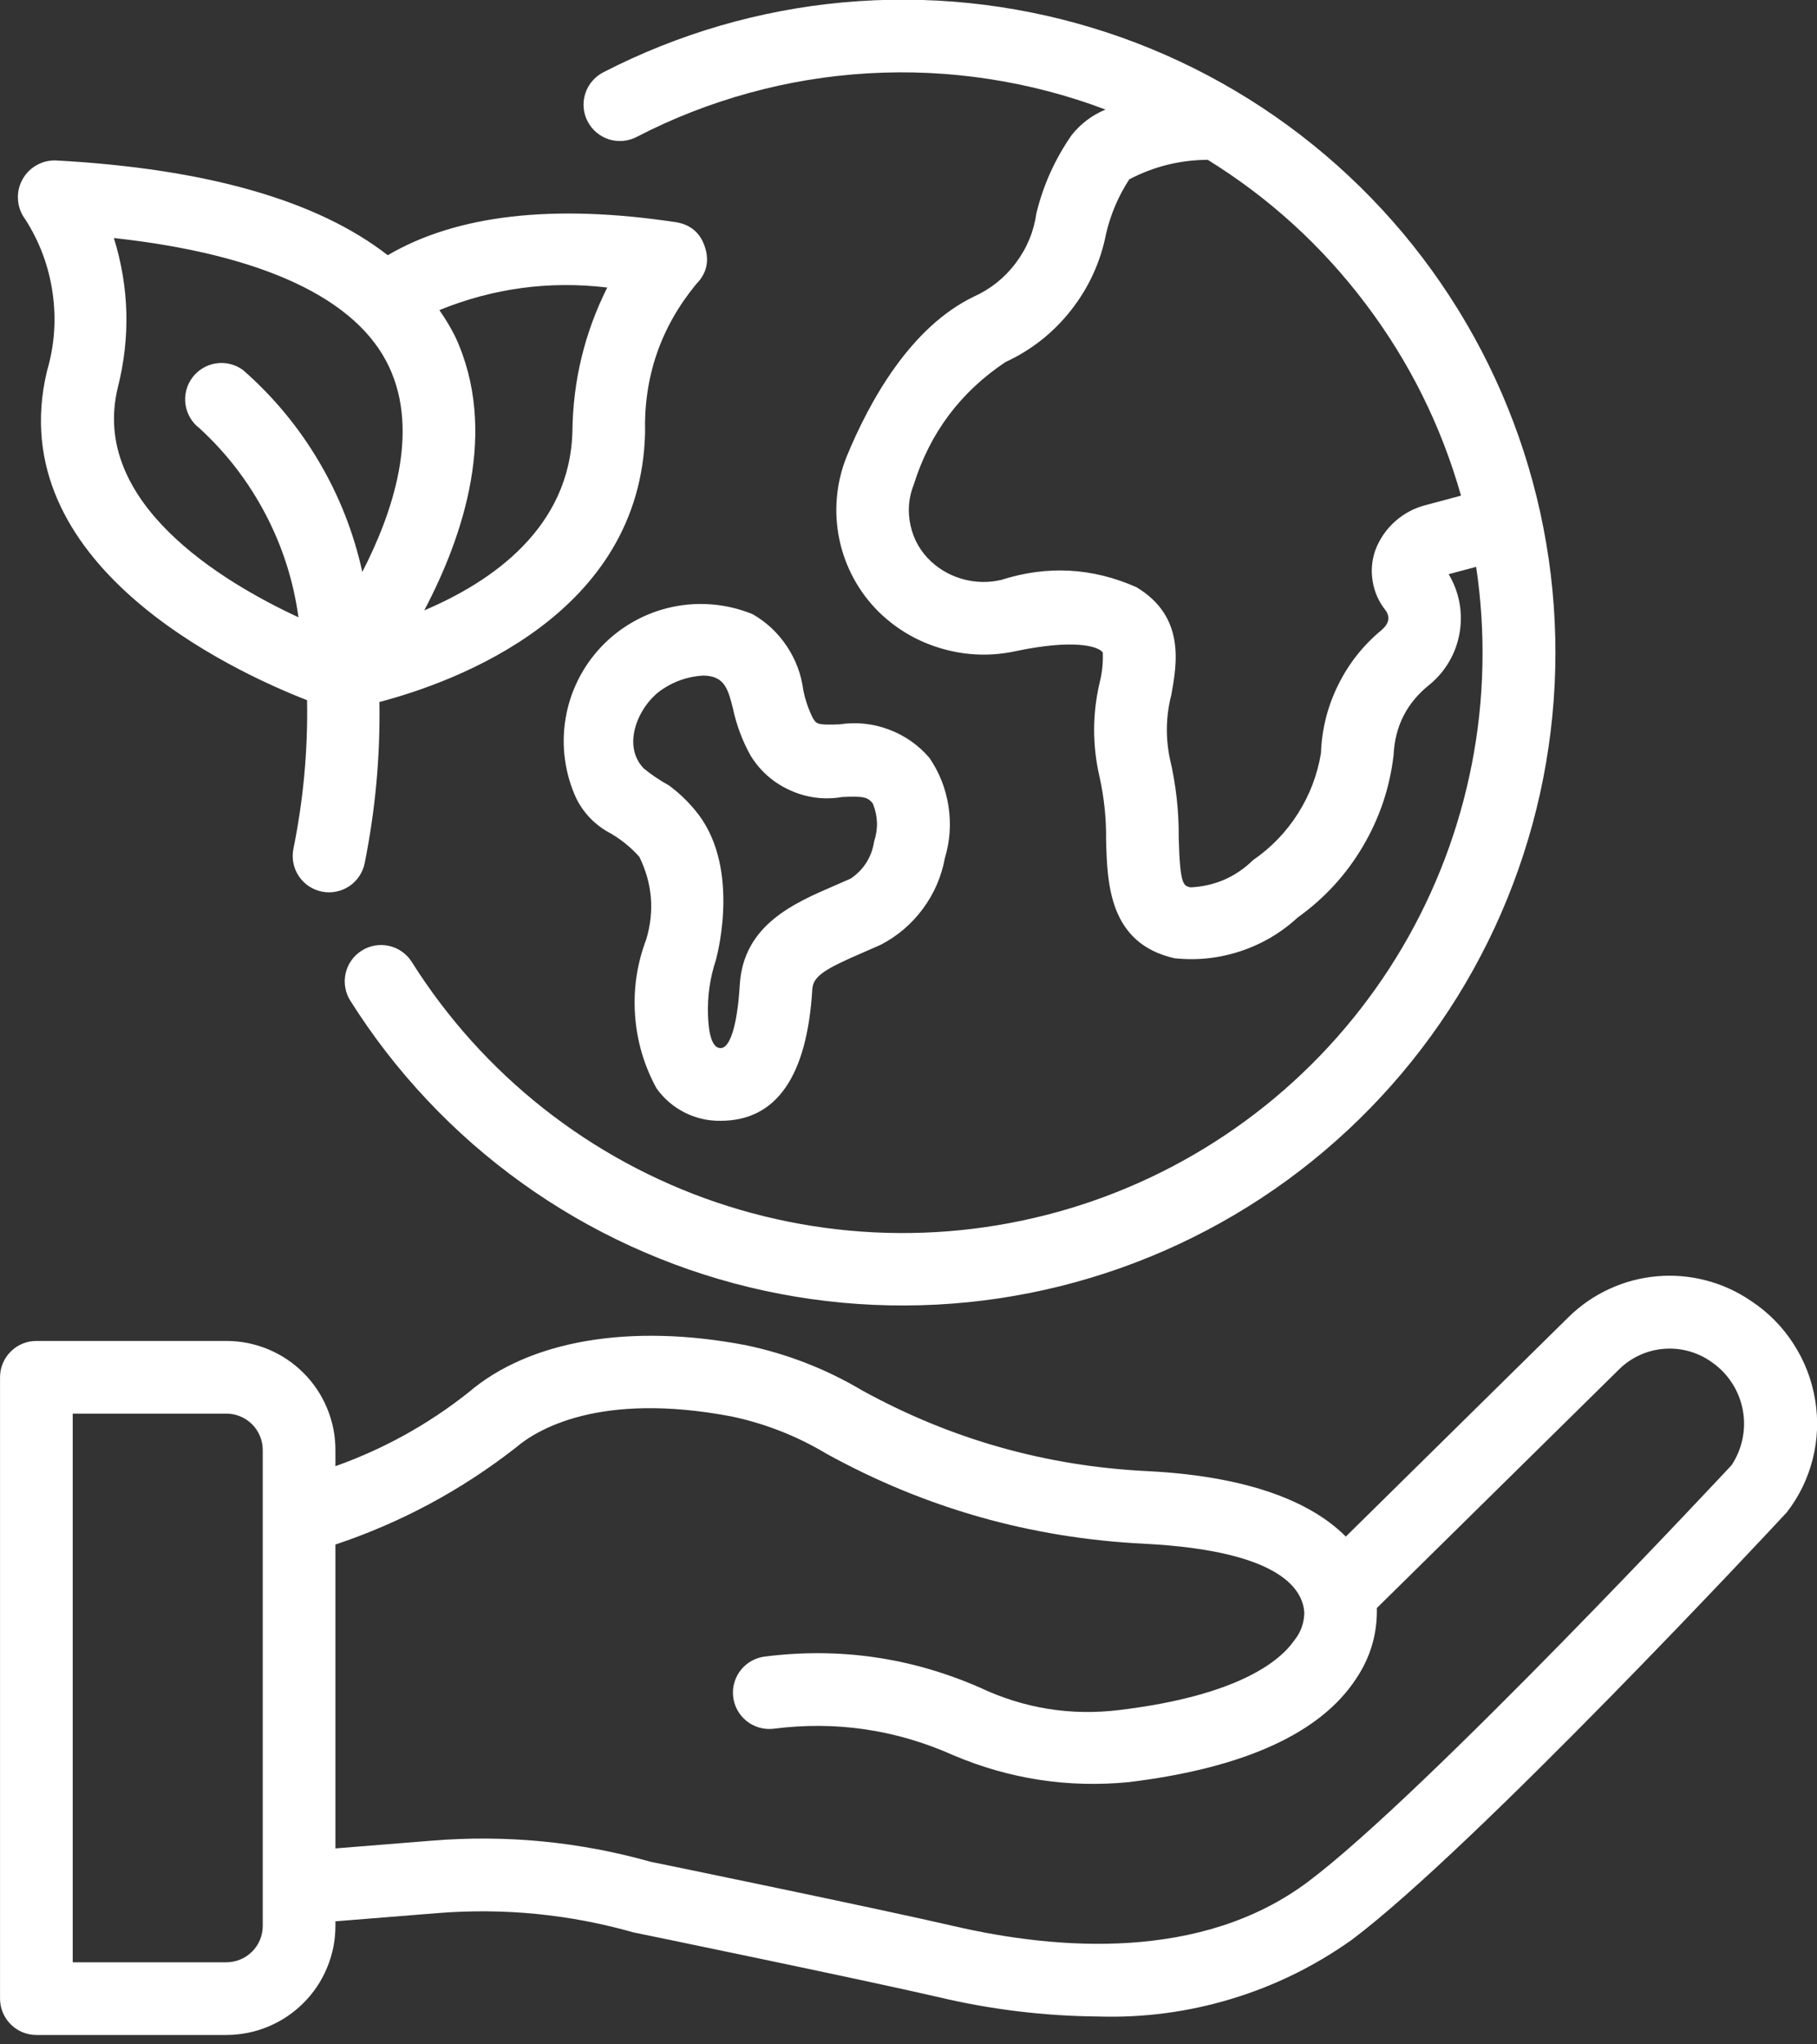 <?xml version="1.0" encoding="UTF-8" standalone="no"?> <svg xmlns="http://www.w3.org/2000/svg" xmlns:xlink="http://www.w3.org/1999/xlink" xmlns:serif="http://www.serif.com/" width="100%" height="100%" viewBox="0 0 152 171" version="1.1" xml:space="preserve" style="fill-rule:evenodd;clip-rule:evenodd;stroke-linejoin:round;stroke-miterlimit:2;"><rect x="0" y="0" width="152" height="171" fill="#333333" stroke="none"/> <g transform="matrix(3.04,0,0,-3.04,-21.277,183.885)"> <path d="M24.515,56.719C25.504,57.232 26.535,57.635 27.609,57.93C28.682,58.226 29.775,58.406 30.887,58.471C31.998,58.536 33.105,58.484 34.205,58.316C35.306,58.148 36.377,57.868 37.419,57.474C37.05,57.32 36.74,57.086 36.49,56.774C36.034,56.119 35.711,55.404 35.52,54.629C35.449,54.122 35.26,53.664 34.953,53.254C34.646,52.845 34.259,52.535 33.792,52.325C32.051,51.481 30.93,49.463 30.295,47.921C30.151,47.56 30.062,47.186 30.028,46.8C29.994,46.413 30.017,46.029 30.096,45.649C30.175,45.269 30.308,44.909 30.493,44.568C30.679,44.227 30.91,43.92 31.186,43.647C31.685,43.163 32.269,42.826 32.938,42.636C33.608,42.446 34.282,42.426 34.961,42.575C36.623,42.921 37.153,42.671 37.242,42.618C37.281,42.598 37.315,42.571 37.345,42.539C37.357,42.264 37.33,41.994 37.264,41.728C37.057,40.855 37.055,39.982 37.257,39.109C37.383,38.54 37.443,37.965 37.436,37.382C37.468,36.18 37.513,34.534 39.315,34.123C39.935,34.056 40.541,34.121 41.133,34.316C41.725,34.512 42.251,34.821 42.709,35.244C43.445,35.77 44.043,36.422 44.502,37.2C44.962,37.979 45.244,38.818 45.348,39.716C45.385,40.512 45.716,41.158 46.34,41.653C46.558,41.833 46.738,42.045 46.88,42.29C47.022,42.534 47.116,42.796 47.164,43.074C47.212,43.353 47.21,43.631 47.159,43.909C47.107,44.187 47.008,44.447 46.863,44.69L47.619,44.892C47.754,43.993 47.812,43.088 47.792,42.179C47.773,41.27 47.677,40.368 47.503,39.476C47.329,38.583 47.081,37.711 46.759,36.861C46.436,36.01 46.044,35.193 45.582,34.41C45.12,33.627 44.594,32.888 44.006,32.195C43.417,31.501 42.774,30.863 42.077,30.279C41.379,29.696 40.637,29.176 39.85,28.719C39.064,28.262 38.244,27.876 37.391,27.559C36.539,27.243 35.665,27.001 34.771,26.834C33.877,26.666 32.975,26.576 32.066,26.563C31.156,26.55 30.253,26.614 29.354,26.756C28.456,26.898 27.576,27.114 26.714,27.406C25.853,27.698 25.023,28.061 24.223,28.495C23.424,28.929 22.667,29.428 21.953,29.991C21.239,30.555 20.578,31.174 19.97,31.851C19.362,32.527 18.816,33.25 18.331,34.02C18.26,34.132 18.171,34.227 18.062,34.303C17.954,34.38 17.835,34.433 17.706,34.462C17.577,34.491 17.447,34.494 17.316,34.472C17.185,34.45 17.064,34.403 16.952,34.332C16.84,34.261 16.745,34.172 16.669,34.064C16.592,33.955 16.539,33.836 16.51,33.707C16.481,33.578 16.477,33.448 16.5,33.317C16.522,33.186 16.569,33.065 16.64,32.953C16.948,32.464 17.279,31.991 17.632,31.535C17.986,31.078 18.361,30.639 18.757,30.219C19.152,29.798 19.568,29.398 20.002,29.017C20.437,28.637 20.889,28.278 21.358,27.941C21.827,27.604 22.311,27.29 22.811,27C23.31,26.71 23.823,26.445 24.348,26.204C24.873,25.963 25.408,25.748 25.954,25.559C26.5,25.37 27.053,25.207 27.615,25.071C28.176,24.936 28.743,24.827 29.315,24.746C29.887,24.665 30.461,24.612 31.038,24.586C31.615,24.56 32.192,24.563 32.769,24.592C33.346,24.622 33.92,24.68 34.491,24.765C35.062,24.851 35.628,24.963 36.189,25.103C36.749,25.243 37.302,25.41 37.846,25.603C38.39,25.796 38.924,26.015 39.447,26.26C39.97,26.505 40.481,26.774 40.978,27.068C41.475,27.362 41.957,27.679 42.424,28.019C42.891,28.36 43.34,28.722 43.771,29.106C44.203,29.489 44.615,29.893 45.008,30.317C45.401,30.74 45.773,31.182 46.123,31.641C46.473,32.1 46.8,32.575 47.105,33.066C47.409,33.557 47.689,34.062 47.945,34.58C48.201,35.097 48.431,35.627 48.635,36.167C48.84,36.707 49.018,37.256 49.17,37.813C49.322,38.37 49.447,38.934 49.544,39.503C49.641,40.072 49.711,40.645 49.753,41.221C49.796,41.797 49.81,42.374 49.796,42.951C49.783,43.529 49.742,44.104 49.673,44.678C49.604,45.251 49.507,45.82 49.384,46.384C49.26,46.949 49.109,47.505 48.932,48.055C48.754,48.605 48.55,49.145 48.321,49.675C48.091,50.205 47.837,50.722 47.557,51.228C47.277,51.733 46.974,52.224 46.647,52.7C46.32,53.177 45.971,53.636 45.6,54.079C45.229,54.521 44.837,54.945 44.425,55.349C44.013,55.754 43.582,56.138 43.133,56.501C42.684,56.865 42.218,57.205 41.736,57.524C41.254,57.842 40.758,58.136 40.248,58.407C39.737,58.677 39.215,58.923 38.681,59.143C38.147,59.363 37.604,59.557 37.051,59.724C36.498,59.892 35.939,60.033 35.372,60.146C34.806,60.26 34.235,60.346 33.661,60.405C33.086,60.463 32.51,60.494 31.932,60.497C31.355,60.5 30.778,60.476 30.203,60.423C29.628,60.371 29.057,60.291 28.489,60.183C27.922,60.075 27.361,59.941 26.806,59.779C26.251,59.617 25.706,59.429 25.17,59.215C24.633,59 24.108,58.761 23.595,58.496C23.478,58.435 23.376,58.353 23.291,58.252C23.206,58.15 23.143,58.037 23.103,57.91C23.063,57.784 23.049,57.655 23.06,57.523C23.072,57.391 23.108,57.266 23.169,57.148C23.23,57.031 23.311,56.929 23.412,56.844C23.513,56.759 23.627,56.696 23.753,56.655C23.879,56.615 24.009,56.601 24.141,56.612C24.273,56.623 24.397,56.659 24.515,56.719L24.515,56.719ZM47.203,46.851L46.255,46.597C45.93,46.518 45.643,46.367 45.392,46.145C45.142,45.923 44.959,45.655 44.842,45.341C44.747,45.062 44.723,44.778 44.773,44.487C44.822,44.197 44.938,43.936 45.12,43.704C45.259,43.52 45.226,43.336 45.021,43.156C44.512,42.736 44.112,42.231 43.821,41.639C43.529,41.048 43.372,40.423 43.349,39.764C43.25,39.167 43.039,38.613 42.715,38.103C42.39,37.592 41.979,37.166 41.481,36.823C41.002,36.356 40.428,36.106 39.76,36.073C39.561,36.118 39.47,36.139 39.435,37.437C39.441,38.175 39.359,38.904 39.189,39.624C39.069,40.21 39.083,40.793 39.232,41.372C39.386,42.228 39.62,43.522 38.272,44.332C37.058,44.87 35.818,44.937 34.553,44.533C34.211,44.453 33.869,44.457 33.528,44.545C33.188,44.634 32.887,44.796 32.627,45.033C32.335,45.304 32.144,45.634 32.057,46.022C31.969,46.411 31.998,46.79 32.146,47.161C32.59,48.578 33.43,49.7 34.665,50.525C35.383,50.857 35.986,51.334 36.474,51.956C36.962,52.578 37.282,53.277 37.435,54.052C37.56,54.591 37.773,55.092 38.075,55.555C38.751,55.908 39.471,56.087 40.234,56.091C41.931,55.04 43.381,53.717 44.583,52.123C45.785,50.529 46.658,48.772 47.203,46.851L47.203,46.851ZM56.95,21.958C56.859,22.518 56.66,23.037 56.352,23.514C56.044,23.99 55.653,24.385 55.179,24.697C54.799,24.956 54.387,25.143 53.943,25.259C53.499,25.375 53.048,25.412 52.59,25.372C52.133,25.331 51.696,25.214 51.279,25.021C50.862,24.829 50.49,24.571 50.162,24.249L44.033,18.21C43.241,19.008 41.674,19.854 38.573,20.011C35.789,20.146 33.176,20.884 30.733,22.226C29.73,22.822 28.658,23.239 27.517,23.477C24.341,24.084 21.561,23.61 19.886,22.172C18.779,21.296 17.56,20.621 16.229,20.147L16.229,20.593C16.229,20.991 16.153,21.373 16,21.74C15.848,22.108 15.631,22.432 15.35,22.713C15.069,22.994 14.744,23.211 14.377,23.364C14.01,23.516 13.627,23.592 13.229,23.593L8,23.593C7.867,23.593 7.74,23.568 7.617,23.517C7.495,23.466 7.387,23.394 7.293,23.3C7.199,23.206 7.127,23.098 7.076,22.976C7.025,22.853 7,22.726 7,22.593L7,5.497C7,5.365 7.025,5.237 7.076,5.115C7.127,4.992 7.199,4.884 7.293,4.79C7.387,4.696 7.495,4.624 7.617,4.573C7.74,4.523 7.867,4.497 8,4.497L13.229,4.497C13.627,4.498 14.01,4.574 14.377,4.726C14.744,4.879 15.069,5.096 15.35,5.377C15.631,5.658 15.848,5.982 16,6.35C16.153,6.717 16.229,7.1 16.229,7.497L16.229,7.624L19.053,7.851C20.878,7.995 22.671,7.818 24.432,7.319C24.495,7.307 30.751,6.018 32.807,5.542C34.257,5.197 35.728,5.018 37.219,5.005C38.464,4.967 39.683,5.127 40.876,5.487C42.069,5.847 43.173,6.388 44.189,7.109C47.529,9.609 55.759,18.432 56.17,18.88C56.508,19.317 56.744,19.803 56.88,20.338C57.015,20.873 57.039,21.413 56.95,21.958ZM14.229,7.497C14.229,7.365 14.204,7.237 14.153,7.115C14.102,6.992 14.03,6.884 13.936,6.79C13.842,6.697 13.734,6.624 13.612,6.574C13.49,6.523 13.362,6.497 13.229,6.497L9,6.497L9,21.593L13.229,21.593C13.362,21.593 13.49,21.567 13.612,21.516C13.734,21.466 13.842,21.393 13.936,21.3C14.03,21.206 14.102,21.098 14.153,20.975C14.204,20.853 14.229,20.725 14.229,20.593L14.229,7.497ZM54.644,20.17C54.56,20.08 46.188,11.104 42.991,8.711C40.061,6.517 36.082,6.837 33.258,7.49C31.179,7.972 25.093,9.225 24.904,9.262C22.935,9.815 20.931,10.009 18.893,9.844L16.229,9.63L16.229,17.991C18.035,18.595 19.688,19.483 21.189,20.654C21.761,21.146 23.487,22.21 27.141,21.513C28.065,21.316 28.932,20.975 29.742,20.489C32.461,18.992 35.371,18.168 38.471,18.014C42.375,17.816 42.855,16.676 42.891,16.117C42.886,15.829 42.793,15.572 42.611,15.348C42.234,14.807 41.11,13.84 37.814,13.439C36.467,13.273 35.18,13.48 33.953,14.06C32.067,14.882 30.104,15.166 28.063,14.911C27.931,14.897 27.807,14.858 27.691,14.795C27.574,14.732 27.474,14.649 27.391,14.546C27.307,14.443 27.247,14.328 27.209,14.201C27.171,14.074 27.159,13.945 27.173,13.813C27.187,13.681 27.225,13.557 27.288,13.44C27.351,13.324 27.434,13.224 27.537,13.14C27.64,13.056 27.755,12.996 27.882,12.958C28.009,12.92 28.138,12.908 28.27,12.921C29.995,13.144 31.651,12.901 33.239,12.191C34.783,11.538 36.388,11.292 38.057,11.453C41.23,11.84 43.337,12.798 44.318,14.302C44.712,14.889 44.902,15.537 44.887,16.244L51.566,22.824C51.733,22.986 51.924,23.115 52.136,23.21C52.349,23.305 52.572,23.361 52.804,23.377C53.037,23.394 53.265,23.37 53.489,23.306C53.714,23.242 53.92,23.142 54.109,23.005C54.33,22.851 54.514,22.661 54.661,22.434C54.807,22.208 54.905,21.962 54.956,21.697C55.006,21.432 55.004,21.167 54.95,20.903C54.896,20.639 54.794,20.394 54.645,20.17L54.644,20.17ZM8.292,50.279C7.022,44.973 13.379,42.031 15.449,41.223C15.473,39.845 15.347,38.48 15.072,37.129C15.047,36.998 15.047,36.868 15.073,36.738C15.1,36.608 15.15,36.488 15.224,36.378C15.298,36.268 15.39,36.177 15.5,36.103C15.611,36.03 15.731,35.981 15.861,35.955C15.991,35.93 16.122,35.93 16.251,35.956C16.381,35.982 16.501,36.032 16.612,36.106C16.722,36.18 16.813,36.273 16.887,36.383C16.96,36.493 17.01,36.614 17.035,36.744C17.329,38.206 17.464,39.682 17.44,41.173C19.575,41.736 24.635,43.592 24.75,48.587C24.713,50.122 25.181,51.484 26.156,52.67C26.443,52.961 26.523,53.301 26.398,53.689C26.272,54.077 26.008,54.306 25.606,54.374C22.221,54.885 19.559,54.576 17.669,53.466C15.746,54.964 12.706,55.848 8.533,56.074C8.339,56.079 8.158,56.033 7.991,55.935C7.824,55.836 7.695,55.701 7.606,55.529C7.516,55.357 7.479,55.174 7.495,54.981C7.511,54.787 7.576,54.613 7.692,54.457C8.09,53.837 8.341,53.162 8.446,52.433C8.551,51.704 8.5,50.986 8.292,50.279ZM23.709,52.577C23.088,51.336 22.768,50.021 22.751,48.633C22.689,45.953 20.511,44.472 18.674,43.695C19.755,45.746 20.725,48.646 19.525,51.228C19.398,51.481 19.252,51.724 19.089,51.956C20.575,52.56 22.116,52.767 23.709,52.577ZM17.711,50.384C18.548,48.586 17.808,46.382 16.969,44.752C16.732,45.83 16.334,46.844 15.772,47.794C15.211,48.743 14.515,49.581 13.685,50.308C13.578,50.386 13.461,50.44 13.333,50.472C13.205,50.504 13.076,50.51 12.945,50.49C12.815,50.471 12.693,50.427 12.58,50.359C12.467,50.291 12.371,50.205 12.292,50.099C12.213,49.993 12.157,49.877 12.125,49.749C12.092,49.621 12.085,49.492 12.104,49.361C12.122,49.231 12.165,49.109 12.231,48.995C12.298,48.881 12.384,48.784 12.489,48.705C13.232,48.023 13.837,47.235 14.305,46.342C14.773,45.449 15.075,44.503 15.212,43.504C13.08,44.494 9.484,46.668 10.238,49.813C10.59,51.198 10.555,52.574 10.133,53.939C14.227,53.49 16.833,52.274 17.711,50.384L17.711,50.384ZM25.063,30.546C25.266,30.261 25.523,30.039 25.834,29.88C26.146,29.722 26.477,29.645 26.827,29.65L26.83,29.65C28.36,29.65 29.209,30.868 29.352,33.271C29.374,33.631 29.704,33.83 30.753,34.282L31.235,34.493C31.697,34.733 32.083,35.063 32.393,35.481C32.703,35.9 32.905,36.365 33,36.878C33.141,37.346 33.174,37.822 33.099,38.305C33.025,38.788 32.85,39.232 32.575,39.636C32.269,39.992 31.896,40.253 31.456,40.417C31.016,40.581 30.564,40.628 30.1,40.558C29.491,40.535 29.467,40.564 29.365,40.733C29.245,40.976 29.159,41.23 29.105,41.495C29.048,41.933 28.898,42.336 28.653,42.704C28.409,43.072 28.095,43.367 27.713,43.588C27.362,43.732 26.998,43.821 26.62,43.855C26.243,43.889 25.868,43.866 25.498,43.788C25.127,43.709 24.776,43.577 24.445,43.392C24.114,43.207 23.817,42.978 23.555,42.704C23.293,42.429 23.078,42.123 22.908,41.784C22.739,41.444 22.623,41.088 22.562,40.714C22.5,40.34 22.494,39.965 22.546,39.589C22.597,39.214 22.702,38.854 22.862,38.51C23.053,38.133 23.33,37.836 23.692,37.619C24.035,37.437 24.335,37.202 24.593,36.912C24.95,36.182 25.014,35.427 24.784,34.647C24.529,33.976 24.425,33.282 24.474,32.566C24.523,31.849 24.72,31.176 25.063,30.546L25.063,30.546ZM24.714,39.345C24.087,39.995 24.582,41.096 25.224,41.521C25.563,41.749 25.936,41.876 26.344,41.9C26.949,41.9 27.037,41.505 27.168,40.995C27.265,40.539 27.427,40.107 27.653,39.7C27.919,39.27 28.282,38.951 28.742,38.743C29.203,38.536 29.683,38.475 30.181,38.56C30.765,38.584 30.873,38.56 31.017,38.382C31.156,38.04 31.169,37.693 31.055,37.342C30.987,36.909 30.773,36.566 30.412,36.316L29.962,36.119C28.845,35.637 27.455,35.038 27.356,33.391C27.291,32.301 27.094,31.65 26.829,31.65C26.517,31.649 26.491,32.34 26.482,32.545C26.462,33.068 26.535,33.578 26.699,34.075C26.771,34.342 27.37,36.735 26.116,38.208C25.906,38.461 25.669,38.685 25.404,38.88C25.16,39.014 24.93,39.169 24.714,39.345L24.714,39.345Z" style="fill:white;fill-rule:nonzero;"></path> </g> </svg> 